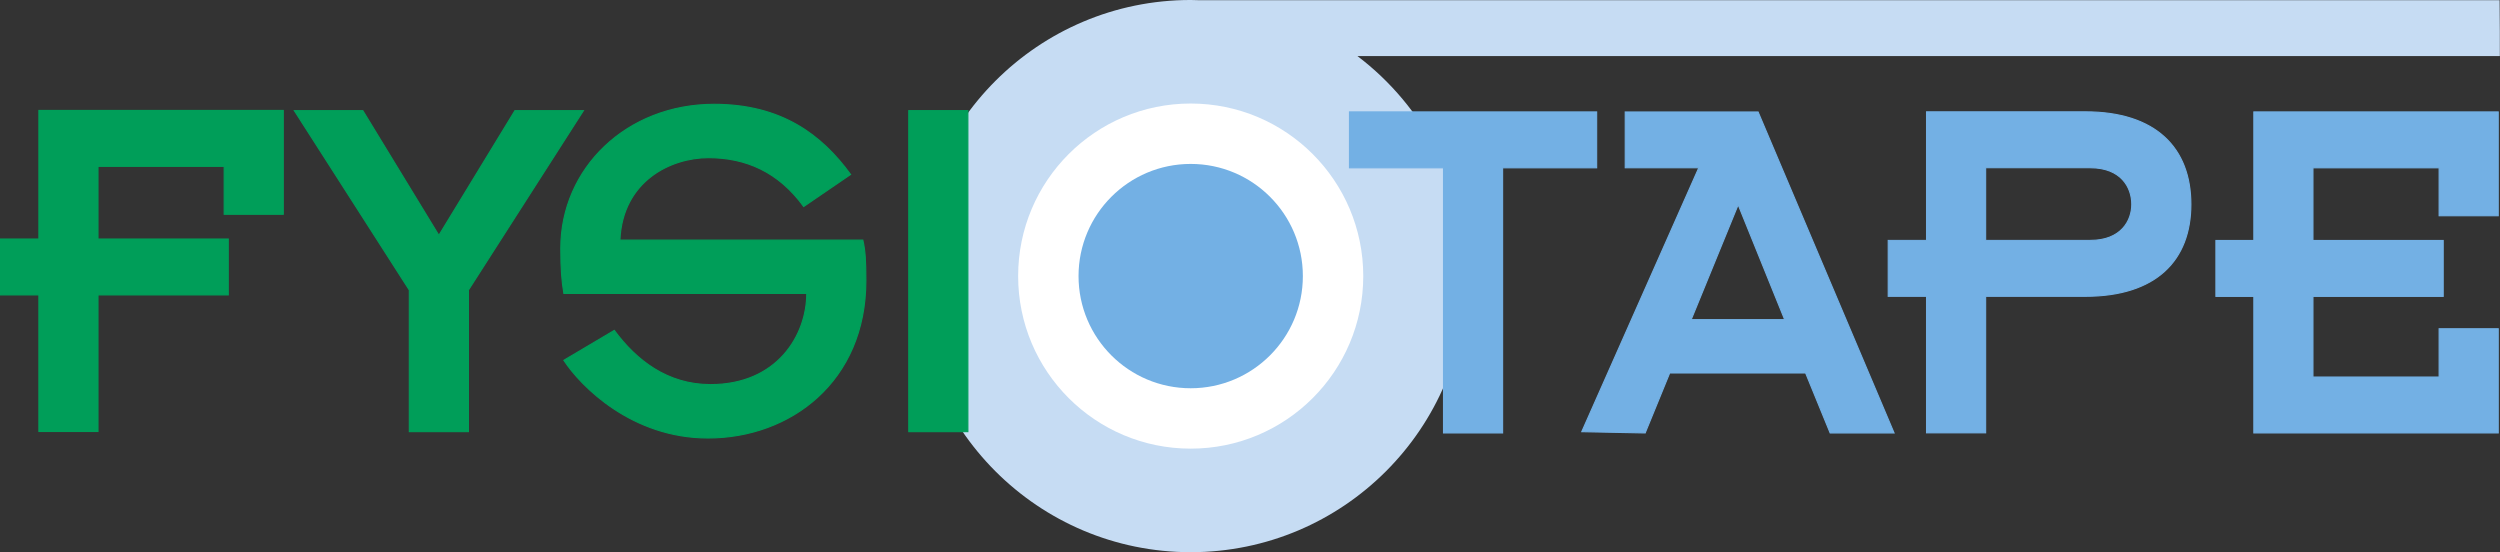 <?xml version="1.0" encoding="UTF-8" standalone="no"?>
<svg
   xmlns:dc="http://purl.org/dc/elements/1.1/"
   xmlns:cc="http://creativecommons.org/ns#"
   xmlns:rdf="http://www.w3.org/1999/02/22-rdf-syntax-ns#"
   xmlns:svg="http://www.w3.org/2000/svg"
   xmlns="http://www.w3.org/2000/svg"
   viewBox="0 0 718.05 158.6"
   height="158.6"
   width="718.05"
   xml:space="preserve"
   version="1.1"
   id="svg2"><rect x="0" y="0" width="718.05" height="158.6" fill="#333333" stroke="none"/><defs
     id="defs6"><clipPath
       id="clipPath18"
       clipPathUnits="userSpaceOnUse"><path
         id="path20"
         d="m 0,0 5744,0 0,1268.82 -5744,0 L 0,0 Z" /></clipPath></defs><g
     transform="matrix(1.25,0,0,-1.25,0,158.6)"
     id="g10"><g
       transform="scale(0.1,0.1)"
       id="g12"><g
         id="g14"><g
           clip-path="url(#clipPath18)"
           id="g16"><path
             id="path22"
             style="fill:#c6dcf3;fill-opacity:1;fill-rule:nonzero;stroke:none"
             d="m 3119.02,1140.02 2625.39,0 -0.94,128.38 -2990.81,0 c -5.57,0.15 -11.12,0.42 -16.73,0.42 -350.36,0 -634.4,-284.035 -634.4,-634.39 0,-350.371 284.04,-634.43 634.4,-634.43 350.36,0 634.42,284.059 634.42,634.43 0,206.41 -98.65,389.74 -251.33,505.59" /><path
             id="path24"
             style="fill:#ffffff;fill-opacity:1;fill-rule:nonzero;stroke:none"
             d="m 3132.44,634.43 c 0,-218.985 -177.53,-396.5 -396.51,-396.5 -218.97,0 -396.49,177.515 -396.49,396.5 0,218.968 177.52,396.49 396.49,396.49 218.98,0 396.51,-177.522 396.51,-396.49" /><path
             id="path26"
             style="fill:#73b0e4;fill-opacity:1;fill-rule:nonzero;stroke:none"
             d="m 2735.93,892.141 c -142.33,0 -257.71,-115.383 -257.71,-257.711 0,-142.332 115.38,-257.735 257.71,-257.735 142.34,0 257.73,115.403 257.73,257.735 0,142.328 -115.39,257.711 -257.73,257.711" /><path
             id="path28"
             style="fill:#009e59;fill-opacity:1;fill-rule:nonzero;stroke:none"
             d="m 89.379,591.156 -88.086,0 0,128.434 88.086,0 0,295.44 561.484,0 0,-238.585 -135.777,0 0,110.133 -289.926,0 0,-166.988 299.293,0 0,-128.434 -299.293,0 0,-313.789 -135.781,0 0,313.789" /><path
             id="path30"
             style="fill:none;stroke:#009e59;stroke-width:2.59;stroke-linecap:butt;stroke-linejoin:miter;stroke-miterlimit:4;stroke-dasharray:none;stroke-opacity:1"
             d="m 89.379,591.156 -88.086,0 0,128.434 88.086,0 0,295.44 561.484,0 0,-238.585 -135.777,0 0,110.133 -289.926,0 0,-166.988 299.293,0 0,-128.434 -299.293,0 0,-313.789 -135.781,0 0,313.789 z" /><path
             id="path32"
             style="fill:#009e59;fill-opacity:1;fill-rule:nonzero;stroke:none"
             d="m 940.523,602.332 -264.234,412.278 157.367,0 174.764,-286.594 174.76,286.594 157.37,0 -264.23,-412.278 0,-325.371 -135.797,0 0,325.371" /><path
             id="path34"
             style="fill:none;stroke:#009e59;stroke-width:2.59;stroke-linecap:butt;stroke-linejoin:miter;stroke-miterlimit:4;stroke-dasharray:none;stroke-opacity:1"
             d="m 940.523,602.332 -264.234,412.278 157.367,0 174.764,-286.594 174.76,286.594 157.37,0 -264.23,-412.278 0,-325.371 -135.797,0 0,325.371 z" /><path
             id="path36"
             style="fill:#009e59;fill-opacity:1;fill-rule:nonzero;stroke:none"
             d="m 1982.51,717.188 c 5.86,-24.758 7.04,-49.516 7.04,-93.129 0,-232.012 -173.45,-361.618 -362.84,-361.618 -174.09,0 -291.29,117.887 -331.09,178.512 l 115.88,68.645 c 50.53,-68.645 122.27,-124.543 221.09,-124.543 152.93,0 221.17,112.929 221.17,209.531 l -558.14,0 c -4.69,28.312 -7.03,54.219 -7.03,103.734 0,183.664 151.08,330.81 352.24,330.81 154.1,0 246.87,-69.556 313.59,-161.181 L 1846.69,794.32 c -57.64,79.481 -132.93,112.215 -218.8,112.215 -87.05,0 -197.62,-53.769 -203.51,-189.347 l 558.13,0" /><path
             id="path38"
             style="fill:none;stroke:#009e59;stroke-width:2.59;stroke-linecap:butt;stroke-linejoin:miter;stroke-miterlimit:4;stroke-dasharray:none;stroke-opacity:1"
             d="m 1982.51,717.188 c 5.86,-24.758 7.04,-49.516 7.04,-93.129 0,-232.012 -173.45,-361.618 -362.84,-361.618 -174.09,0 -291.29,117.887 -331.09,178.512 l 115.88,68.645 c 50.53,-68.645 122.27,-124.543 221.09,-124.543 152.93,0 221.17,112.929 221.17,209.531 l -558.14,0 c -4.69,28.312 -7.03,54.219 -7.03,103.734 0,183.664 151.08,330.81 352.24,330.81 154.1,0 246.87,-69.556 313.59,-161.181 L 1846.69,794.32 c -57.64,79.481 -132.93,112.215 -218.8,112.215 -87.05,0 -197.62,-53.769 -203.51,-189.347 l 558.13,0 z" /><path
             id="path40"
             style="fill:#009e59;fill-opacity:1;fill-rule:nonzero;stroke:none"
             d="m 2088.14,276.961 135.789,0 0,737.652 -135.789,0 0,-737.652 z" /><path
             id="path42"
             style="fill:none;stroke:#009e59;stroke-width:2.59;stroke-linecap:butt;stroke-linejoin:miter;stroke-miterlimit:4;stroke-dasharray:none;stroke-opacity:1"
             d="m 2088.14,276.961 135.789,0 0,737.652 -135.789,0 0,-737.652 z" /><path
             id="path44"
             style="fill:#73b0e4;fill-opacity:1;fill-rule:nonzero;stroke:none"
             d="m 3316.85,883.203 -216.08,0 0,128.457 567.95,0 0,-128.457 -216.09,0 0,-609.203 -135.78,0 0,609.203" /><path
             id="path46"
             style="fill:none;stroke:#73b0e4;stroke-width:2.59;stroke-linecap:butt;stroke-linejoin:miter;stroke-miterlimit:4;stroke-dasharray:none;stroke-opacity:1"
             d="m 3316.85,883.203 -216.08,0 0,128.457 567.95,0 0,-128.457 -216.09,0 0,-609.203 -135.78,0 0,609.203 z" /><path
             id="path48"
             style="fill:#73b0e4;fill-opacity:1;fill-rule:nonzero;stroke:none"
             d="m 3634.6,276.922 145.58,-2.922 56.38,137.805 312.33,0 56.39,-137.805 146.79,0 -312.39,737.48 -305.29,0 0,-128.101 169.11,0 -268.9,-606.457 z m 251.27,257.48 108.02,264.09 106.88,-264.09 -214.9,0" /><path
             id="path50"
             style="fill:none;stroke:#73b0e4;stroke-width:2.59;stroke-linecap:butt;stroke-linejoin:miter;stroke-miterlimit:4;stroke-dasharray:none;stroke-opacity:1"
             d="m 3634.6,276.922 145.58,-2.922 56.38,137.805 312.33,0 56.39,-137.805 146.79,0 -312.39,737.48 -305.29,0 0,-128.101 169.11,0 -268.9,-606.457 z m 251.27,257.48 108.02,264.09 106.88,-264.09 -214.9,0 z" /><path
             id="path52"
             style="fill:#73b0e4;fill-opacity:1;fill-rule:nonzero;stroke:none"
             d="m 4426.74,274.195 135.78,0 0,313.782 228.95,0 c 163.04,0 242.64,82.902 242.64,211.343 0,128.453 -79.6,212.54 -242.64,212.54 l -364.73,0 0,-295.438 -88.08,0 0,-128.445 88.08,0 0,-313.782 z m 135.78,609.207 240.7,0 c 70.44,0 95.1,-45 95.1,-84.082 0,-37.894 -24.66,-82.898 -95.1,-82.898 l -240.7,0 0,166.98" /><path
             id="path54"
             style="fill:none;stroke:#73b0e4;stroke-width:2.59;stroke-linecap:butt;stroke-linejoin:miter;stroke-miterlimit:4;stroke-dasharray:none;stroke-opacity:1"
             d="m 4426.74,274.195 135.78,0 0,313.782 228.95,0 c 163.04,0 242.64,82.902 242.64,211.343 0,128.453 -79.6,212.54 -242.64,212.54 l -364.73,0 0,-295.438 -88.08,0 0,-128.445 88.08,0 0,-313.782 z m 135.78,609.207 240.7,0 c 70.44,0 95.1,-45 95.1,-84.082 0,-37.894 -24.66,-82.898 -95.1,-82.898 l -240.7,0 0,166.98 z" /><path
             id="path56"
             style="fill:#73b0e4;fill-opacity:1;fill-rule:nonzero;stroke:none"
             d="m 5178.81,587.777 -87.16,0 0,128.453 87.16,0 0,295.43 561.5,0 0,-238.594 -135.79,0 0,110.137 -289.92,0 0,-166.973 299.28,0 0,-128.453 -299.28,0 0,-185.32 289.92,0 0,110.945 135.79,0 0,-239.402 -561.5,0 0,313.777" /><path
             id="path58"
             style="fill:none;stroke:#73b0e4;stroke-width:2.59;stroke-linecap:butt;stroke-linejoin:miter;stroke-miterlimit:4;stroke-dasharray:none;stroke-opacity:1"
             d="m 5178.81,587.777 -87.16,0 0,128.453 87.16,0 0,295.43 561.5,0 0,-238.594 -135.79,0 0,110.137 -289.92,0 0,-166.973 299.28,0 0,-128.453 -299.28,0 0,-185.32 289.92,0 0,110.945 135.79,0 0,-239.402 -561.5,0 0,313.777 z" /></g></g></g></g></svg>